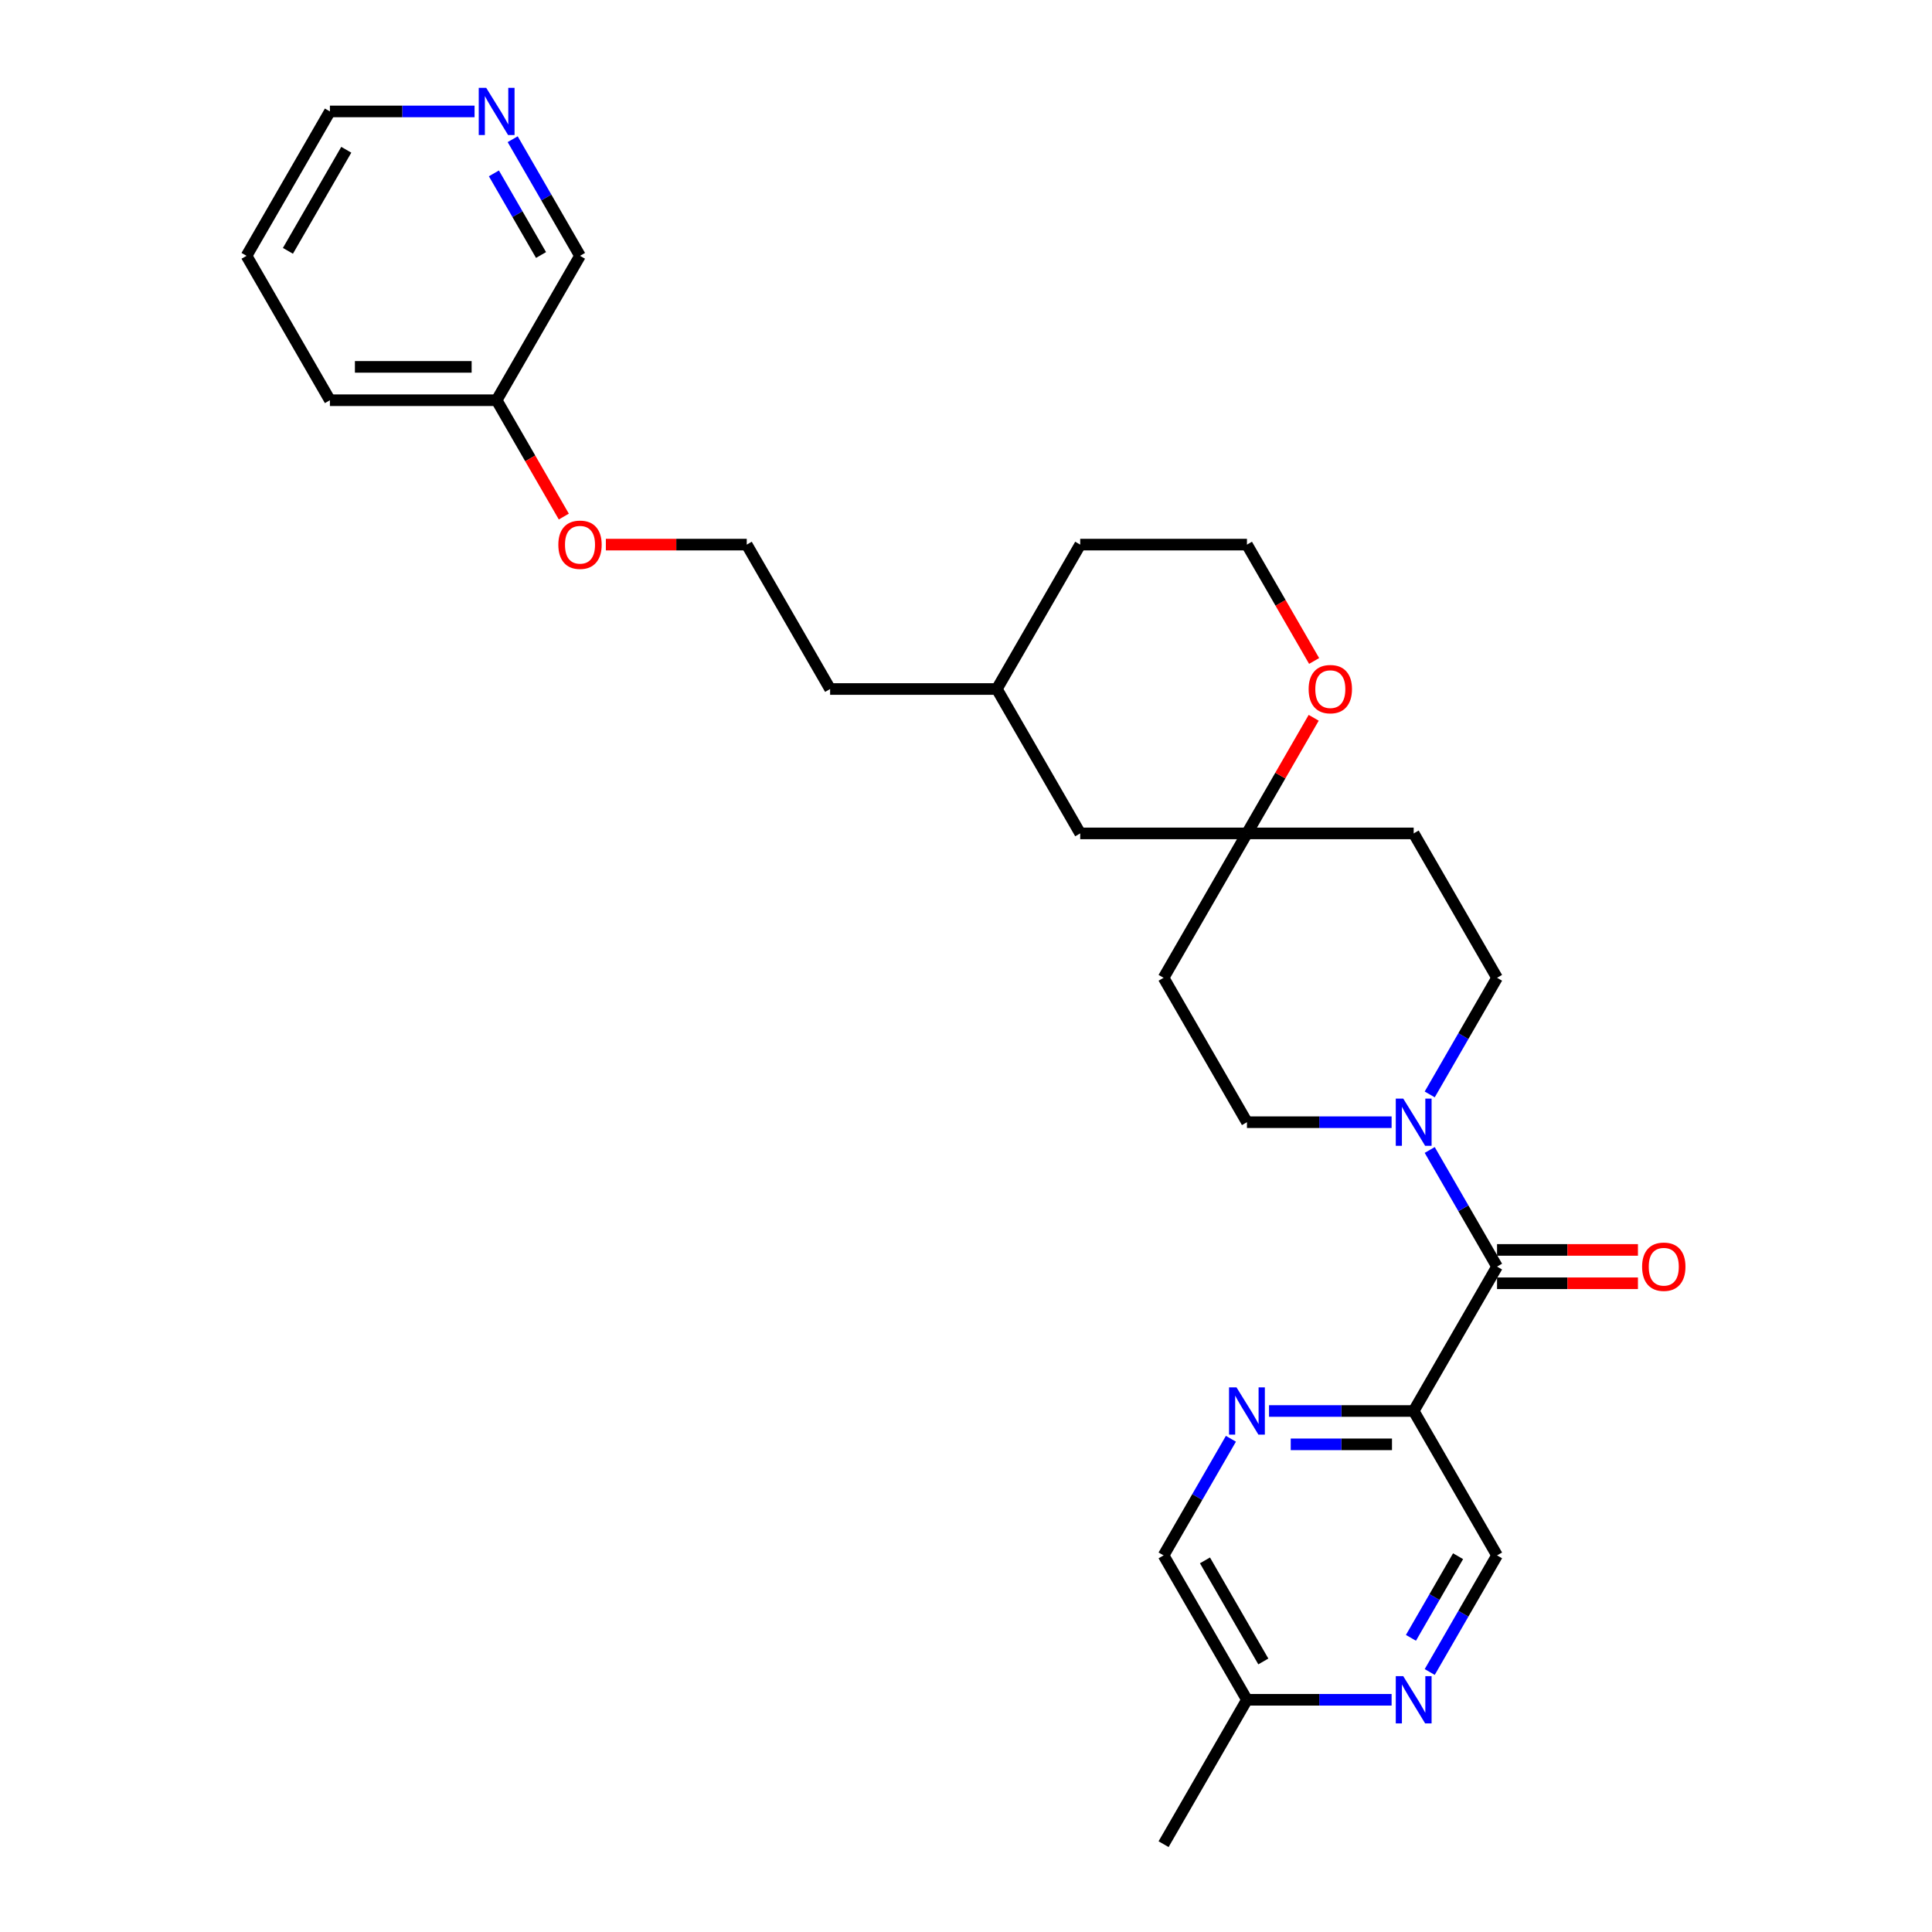 <?xml version='1.0' encoding='iso-8859-1'?>
<svg version='1.1' baseProfile='full'
              xmlns='http://www.w3.org/2000/svg'
                      xmlns:rdkit='http://www.rdkit.org/xml'
                      xmlns:xlink='http://www.w3.org/1999/xlink'
                  xml:space='preserve'
width='1000px' height='1000px' viewBox='0 0 1000 1000'>
<!-- END OF HEADER -->
<rect style='opacity:1.0;fill:#FFFFFF;stroke:none' width='1000' height='1000' x='0' y='0'> </rect>
<path class='bond-0' d='M 774.87,655.589 L 731.719,730.328' style='fill:none;fill-rule:evenodd;stroke:#000000;stroke-width:6px;stroke-linecap:butt;stroke-linejoin:miter;stroke-opacity:1' />
<path class='bond-1' d='M 774.87,655.589 L 757.445,625.408' style='fill:none;fill-rule:evenodd;stroke:#000000;stroke-width:6px;stroke-linecap:butt;stroke-linejoin:miter;stroke-opacity:1' />
<path class='bond-1' d='M 757.445,625.408 L 740.02,595.227' style='fill:none;fill-rule:evenodd;stroke:#0000FF;stroke-width:6px;stroke-linecap:butt;stroke-linejoin:miter;stroke-opacity:1' />
<path class='bond-9' d='M 774.87,664.219 L 811.332,664.219' style='fill:none;fill-rule:evenodd;stroke:#000000;stroke-width:6px;stroke-linecap:butt;stroke-linejoin:miter;stroke-opacity:1' />
<path class='bond-9' d='M 811.332,664.219 L 847.795,664.219' style='fill:none;fill-rule:evenodd;stroke:#FF0000;stroke-width:6px;stroke-linecap:butt;stroke-linejoin:miter;stroke-opacity:1' />
<path class='bond-9' d='M 774.87,646.958 L 811.332,646.958' style='fill:none;fill-rule:evenodd;stroke:#000000;stroke-width:6px;stroke-linecap:butt;stroke-linejoin:miter;stroke-opacity:1' />
<path class='bond-9' d='M 811.332,646.958 L 847.795,646.958' style='fill:none;fill-rule:evenodd;stroke:#FF0000;stroke-width:6px;stroke-linecap:butt;stroke-linejoin:miter;stroke-opacity:1' />
<path class='bond-2' d='M 731.719,730.328 L 694.282,730.328' style='fill:none;fill-rule:evenodd;stroke:#000000;stroke-width:6px;stroke-linecap:butt;stroke-linejoin:miter;stroke-opacity:1' />
<path class='bond-2' d='M 694.282,730.328 L 656.844,730.328' style='fill:none;fill-rule:evenodd;stroke:#0000FF;stroke-width:6px;stroke-linecap:butt;stroke-linejoin:miter;stroke-opacity:1' />
<path class='bond-2' d='M 720.488,747.588 L 694.282,747.588' style='fill:none;fill-rule:evenodd;stroke:#000000;stroke-width:6px;stroke-linecap:butt;stroke-linejoin:miter;stroke-opacity:1' />
<path class='bond-2' d='M 694.282,747.588 L 668.075,747.588' style='fill:none;fill-rule:evenodd;stroke:#0000FF;stroke-width:6px;stroke-linecap:butt;stroke-linejoin:miter;stroke-opacity:1' />
<path class='bond-5' d='M 731.719,730.328 L 774.87,805.067' style='fill:none;fill-rule:evenodd;stroke:#000000;stroke-width:6px;stroke-linecap:butt;stroke-linejoin:miter;stroke-opacity:1' />
<path class='bond-6' d='M 740.02,566.472 L 757.445,536.291' style='fill:none;fill-rule:evenodd;stroke:#0000FF;stroke-width:6px;stroke-linecap:butt;stroke-linejoin:miter;stroke-opacity:1' />
<path class='bond-6' d='M 757.445,536.291 L 774.87,506.11' style='fill:none;fill-rule:evenodd;stroke:#000000;stroke-width:6px;stroke-linecap:butt;stroke-linejoin:miter;stroke-opacity:1' />
<path class='bond-7' d='M 720.293,580.849 L 682.855,580.849' style='fill:none;fill-rule:evenodd;stroke:#0000FF;stroke-width:6px;stroke-linecap:butt;stroke-linejoin:miter;stroke-opacity:1' />
<path class='bond-7' d='M 682.855,580.849 L 645.418,580.849' style='fill:none;fill-rule:evenodd;stroke:#000000;stroke-width:6px;stroke-linecap:butt;stroke-linejoin:miter;stroke-opacity:1' />
<path class='bond-13' d='M 637.117,744.706 L 619.692,774.886' style='fill:none;fill-rule:evenodd;stroke:#0000FF;stroke-width:6px;stroke-linecap:butt;stroke-linejoin:miter;stroke-opacity:1' />
<path class='bond-13' d='M 619.692,774.886 L 602.267,805.067' style='fill:none;fill-rule:evenodd;stroke:#000000;stroke-width:6px;stroke-linecap:butt;stroke-linejoin:miter;stroke-opacity:1' />
<path class='bond-3' d='M 645.418,431.371 L 602.267,506.11' style='fill:none;fill-rule:evenodd;stroke:#000000;stroke-width:6px;stroke-linecap:butt;stroke-linejoin:miter;stroke-opacity:1' />
<path class='bond-8' d='M 645.418,431.371 L 662.693,401.449' style='fill:none;fill-rule:evenodd;stroke:#000000;stroke-width:6px;stroke-linecap:butt;stroke-linejoin:miter;stroke-opacity:1' />
<path class='bond-8' d='M 662.693,401.449 L 679.969,371.527' style='fill:none;fill-rule:evenodd;stroke:#FF0000;stroke-width:6px;stroke-linecap:butt;stroke-linejoin:miter;stroke-opacity:1' />
<path class='bond-15' d='M 645.418,431.371 L 559.116,431.371' style='fill:none;fill-rule:evenodd;stroke:#000000;stroke-width:6px;stroke-linecap:butt;stroke-linejoin:miter;stroke-opacity:1' />
<path class='bond-28' d='M 645.418,431.371 L 731.719,431.371' style='fill:none;fill-rule:evenodd;stroke:#000000;stroke-width:6px;stroke-linecap:butt;stroke-linejoin:miter;stroke-opacity:1' />
<path class='bond-4' d='M 740.02,865.428 L 757.445,835.248' style='fill:none;fill-rule:evenodd;stroke:#0000FF;stroke-width:6px;stroke-linecap:butt;stroke-linejoin:miter;stroke-opacity:1' />
<path class='bond-4' d='M 757.445,835.248 L 774.87,805.067' style='fill:none;fill-rule:evenodd;stroke:#000000;stroke-width:6px;stroke-linecap:butt;stroke-linejoin:miter;stroke-opacity:1' />
<path class='bond-4' d='M 730.3,847.744 L 742.497,826.618' style='fill:none;fill-rule:evenodd;stroke:#0000FF;stroke-width:6px;stroke-linecap:butt;stroke-linejoin:miter;stroke-opacity:1' />
<path class='bond-4' d='M 742.497,826.618 L 754.695,805.491' style='fill:none;fill-rule:evenodd;stroke:#000000;stroke-width:6px;stroke-linecap:butt;stroke-linejoin:miter;stroke-opacity:1' />
<path class='bond-14' d='M 720.293,879.806 L 682.855,879.806' style='fill:none;fill-rule:evenodd;stroke:#0000FF;stroke-width:6px;stroke-linecap:butt;stroke-linejoin:miter;stroke-opacity:1' />
<path class='bond-14' d='M 682.855,879.806 L 645.418,879.806' style='fill:none;fill-rule:evenodd;stroke:#000000;stroke-width:6px;stroke-linecap:butt;stroke-linejoin:miter;stroke-opacity:1' />
<path class='bond-10' d='M 774.87,506.11 L 731.719,431.371' style='fill:none;fill-rule:evenodd;stroke:#000000;stroke-width:6px;stroke-linecap:butt;stroke-linejoin:miter;stroke-opacity:1' />
<path class='bond-11' d='M 645.418,580.849 L 602.267,506.11' style='fill:none;fill-rule:evenodd;stroke:#000000;stroke-width:6px;stroke-linecap:butt;stroke-linejoin:miter;stroke-opacity:1' />
<path class='bond-16' d='M 680.188,342.116 L 662.803,312.004' style='fill:none;fill-rule:evenodd;stroke:#FF0000;stroke-width:6px;stroke-linecap:butt;stroke-linejoin:miter;stroke-opacity:1' />
<path class='bond-16' d='M 662.803,312.004 L 645.418,281.892' style='fill:none;fill-rule:evenodd;stroke:#000000;stroke-width:6px;stroke-linecap:butt;stroke-linejoin:miter;stroke-opacity:1' />
<path class='bond-12' d='M 265.363,72.053 L 282.787,102.233' style='fill:none;fill-rule:evenodd;stroke:#0000FF;stroke-width:6px;stroke-linecap:butt;stroke-linejoin:miter;stroke-opacity:1' />
<path class='bond-12' d='M 282.787,102.233 L 300.212,132.414' style='fill:none;fill-rule:evenodd;stroke:#000000;stroke-width:6px;stroke-linecap:butt;stroke-linejoin:miter;stroke-opacity:1' />
<path class='bond-12' d='M 255.642,89.737 L 267.84,110.863' style='fill:none;fill-rule:evenodd;stroke:#0000FF;stroke-width:6px;stroke-linecap:butt;stroke-linejoin:miter;stroke-opacity:1' />
<path class='bond-12' d='M 267.84,110.863 L 280.037,131.99' style='fill:none;fill-rule:evenodd;stroke:#000000;stroke-width:6px;stroke-linecap:butt;stroke-linejoin:miter;stroke-opacity:1' />
<path class='bond-31' d='M 245.635,57.675 L 208.198,57.675' style='fill:none;fill-rule:evenodd;stroke:#0000FF;stroke-width:6px;stroke-linecap:butt;stroke-linejoin:miter;stroke-opacity:1' />
<path class='bond-31' d='M 208.198,57.675 L 170.76,57.675' style='fill:none;fill-rule:evenodd;stroke:#000000;stroke-width:6px;stroke-linecap:butt;stroke-linejoin:miter;stroke-opacity:1' />
<path class='bond-29' d='M 602.267,805.067 L 645.418,879.806' style='fill:none;fill-rule:evenodd;stroke:#000000;stroke-width:6px;stroke-linecap:butt;stroke-linejoin:miter;stroke-opacity:1' />
<path class='bond-29' d='M 623.688,807.648 L 653.893,859.965' style='fill:none;fill-rule:evenodd;stroke:#000000;stroke-width:6px;stroke-linecap:butt;stroke-linejoin:miter;stroke-opacity:1' />
<path class='bond-25' d='M 645.418,879.806 L 602.267,954.545' style='fill:none;fill-rule:evenodd;stroke:#000000;stroke-width:6px;stroke-linecap:butt;stroke-linejoin:miter;stroke-opacity:1' />
<path class='bond-20' d='M 559.116,431.371 L 515.966,356.632' style='fill:none;fill-rule:evenodd;stroke:#000000;stroke-width:6px;stroke-linecap:butt;stroke-linejoin:miter;stroke-opacity:1' />
<path class='bond-30' d='M 645.418,281.892 L 559.116,281.892' style='fill:none;fill-rule:evenodd;stroke:#000000;stroke-width:6px;stroke-linecap:butt;stroke-linejoin:miter;stroke-opacity:1' />
<path class='bond-17' d='M 257.062,207.153 L 274.446,237.265' style='fill:none;fill-rule:evenodd;stroke:#000000;stroke-width:6px;stroke-linecap:butt;stroke-linejoin:miter;stroke-opacity:1' />
<path class='bond-17' d='M 274.446,237.265 L 291.831,267.377' style='fill:none;fill-rule:evenodd;stroke:#FF0000;stroke-width:6px;stroke-linecap:butt;stroke-linejoin:miter;stroke-opacity:1' />
<path class='bond-21' d='M 257.062,207.153 L 300.212,132.414' style='fill:none;fill-rule:evenodd;stroke:#000000;stroke-width:6px;stroke-linecap:butt;stroke-linejoin:miter;stroke-opacity:1' />
<path class='bond-26' d='M 257.062,207.153 L 170.76,207.153' style='fill:none;fill-rule:evenodd;stroke:#000000;stroke-width:6px;stroke-linecap:butt;stroke-linejoin:miter;stroke-opacity:1' />
<path class='bond-26' d='M 244.116,189.893 L 183.705,189.893' style='fill:none;fill-rule:evenodd;stroke:#000000;stroke-width:6px;stroke-linecap:butt;stroke-linejoin:miter;stroke-opacity:1' />
<path class='bond-18' d='M 313.589,281.892 L 350.051,281.892' style='fill:none;fill-rule:evenodd;stroke:#FF0000;stroke-width:6px;stroke-linecap:butt;stroke-linejoin:miter;stroke-opacity:1' />
<path class='bond-18' d='M 350.051,281.892 L 386.514,281.892' style='fill:none;fill-rule:evenodd;stroke:#000000;stroke-width:6px;stroke-linecap:butt;stroke-linejoin:miter;stroke-opacity:1' />
<path class='bond-19' d='M 386.514,281.892 L 429.664,356.632' style='fill:none;fill-rule:evenodd;stroke:#000000;stroke-width:6px;stroke-linecap:butt;stroke-linejoin:miter;stroke-opacity:1' />
<path class='bond-23' d='M 515.966,356.632 L 429.664,356.632' style='fill:none;fill-rule:evenodd;stroke:#000000;stroke-width:6px;stroke-linecap:butt;stroke-linejoin:miter;stroke-opacity:1' />
<path class='bond-24' d='M 515.966,356.632 L 559.116,281.892' style='fill:none;fill-rule:evenodd;stroke:#000000;stroke-width:6px;stroke-linecap:butt;stroke-linejoin:miter;stroke-opacity:1' />
<path class='bond-22' d='M 170.76,57.675 L 127.609,132.414' style='fill:none;fill-rule:evenodd;stroke:#000000;stroke-width:6px;stroke-linecap:butt;stroke-linejoin:miter;stroke-opacity:1' />
<path class='bond-22' d='M 179.235,77.516 L 149.03,129.833' style='fill:none;fill-rule:evenodd;stroke:#000000;stroke-width:6px;stroke-linecap:butt;stroke-linejoin:miter;stroke-opacity:1' />
<path class='bond-27' d='M 170.76,207.153 L 127.609,132.414' style='fill:none;fill-rule:evenodd;stroke:#000000;stroke-width:6px;stroke-linecap:butt;stroke-linejoin:miter;stroke-opacity:1' />
<path  class='atom-2' d='M 726.317 568.629
L 734.326 581.574
Q 735.12 582.852, 736.397 585.164
Q 737.674 587.477, 737.743 587.615
L 737.743 568.629
L 740.988 568.629
L 740.988 593.07
L 737.64 593.07
L 729.044 578.916
Q 728.043 577.259, 726.973 575.361
Q 725.937 573.462, 725.626 572.875
L 725.626 593.07
L 722.451 593.07
L 722.451 568.629
L 726.317 568.629
' fill='#0000FF'/>
<path  class='atom-3' d='M 640.015 718.108
L 648.024 731.053
Q 648.818 732.33, 650.095 734.643
Q 651.373 736.956, 651.442 737.094
L 651.442 718.108
L 654.687 718.108
L 654.687 742.548
L 651.338 742.548
L 642.743 728.395
Q 641.741 726.738, 640.671 724.839
Q 639.636 722.94, 639.325 722.354
L 639.325 742.548
L 636.149 742.548
L 636.149 718.108
L 640.015 718.108
' fill='#0000FF'/>
<path  class='atom-5' d='M 726.317 867.586
L 734.326 880.531
Q 735.12 881.808, 736.397 884.121
Q 737.674 886.434, 737.743 886.572
L 737.743 867.586
L 740.988 867.586
L 740.988 892.027
L 737.64 892.027
L 729.044 877.873
Q 728.043 876.216, 726.973 874.317
Q 725.937 872.419, 725.626 871.832
L 725.626 892.027
L 722.451 892.027
L 722.451 867.586
L 726.317 867.586
' fill='#0000FF'/>
<path  class='atom-9' d='M 677.349 356.701
Q 677.349 350.832, 680.249 347.553
Q 683.149 344.273, 688.569 344.273
Q 693.988 344.273, 696.888 347.553
Q 699.788 350.832, 699.788 356.701
Q 699.788 362.638, 696.854 366.021
Q 693.919 369.37, 688.569 369.37
Q 683.183 369.37, 680.249 366.021
Q 677.349 362.673, 677.349 356.701
M 688.569 366.608
Q 692.297 366.608, 694.299 364.123
Q 696.336 361.603, 696.336 356.701
Q 696.336 351.902, 694.299 349.486
Q 692.297 347.035, 688.569 347.035
Q 684.84 347.035, 682.804 349.451
Q 680.801 351.868, 680.801 356.701
Q 680.801 361.637, 682.804 364.123
Q 684.84 366.608, 688.569 366.608
' fill='#FF0000'/>
<path  class='atom-10' d='M 849.952 655.658
Q 849.952 649.789, 852.852 646.51
Q 855.752 643.23, 861.171 643.23
Q 866.591 643.23, 869.491 646.51
Q 872.391 649.789, 872.391 655.658
Q 872.391 661.595, 869.456 664.978
Q 866.522 668.327, 861.171 668.327
Q 855.786 668.327, 852.852 664.978
Q 849.952 661.63, 849.952 655.658
M 861.171 665.565
Q 864.9 665.565, 866.902 663.08
Q 868.939 660.56, 868.939 655.658
Q 868.939 650.859, 866.902 648.443
Q 864.9 645.992, 861.171 645.992
Q 857.443 645.992, 855.406 648.408
Q 853.404 650.825, 853.404 655.658
Q 853.404 660.594, 855.406 663.08
Q 857.443 665.565, 861.171 665.565
' fill='#FF0000'/>
<path  class='atom-13' d='M 251.659 45.455
L 259.668 58.4
Q 260.462 59.677, 261.739 61.99
Q 263.016 64.303, 263.085 64.441
L 263.085 45.455
L 266.33 45.455
L 266.33 69.895
L 262.982 69.895
L 254.386 55.742
Q 253.385 54.085, 252.315 52.186
Q 251.279 50.287, 250.969 49.701
L 250.969 69.895
L 247.793 69.895
L 247.793 45.455
L 251.659 45.455
' fill='#0000FF'/>
<path  class='atom-19' d='M 288.993 281.962
Q 288.993 276.093, 291.893 272.814
Q 294.792 269.534, 300.212 269.534
Q 305.632 269.534, 308.532 272.814
Q 311.431 276.093, 311.431 281.962
Q 311.431 287.899, 308.497 291.282
Q 305.563 294.631, 300.212 294.631
Q 294.827 294.631, 291.893 291.282
Q 288.993 287.934, 288.993 281.962
M 300.212 291.869
Q 303.94 291.869, 305.943 289.383
Q 307.979 286.863, 307.979 281.962
Q 307.979 277.163, 305.943 274.747
Q 303.94 272.296, 300.212 272.296
Q 296.484 272.296, 294.447 274.712
Q 292.445 277.129, 292.445 281.962
Q 292.445 286.898, 294.447 289.383
Q 296.484 291.869, 300.212 291.869
' fill='#FF0000'/>
</svg>

